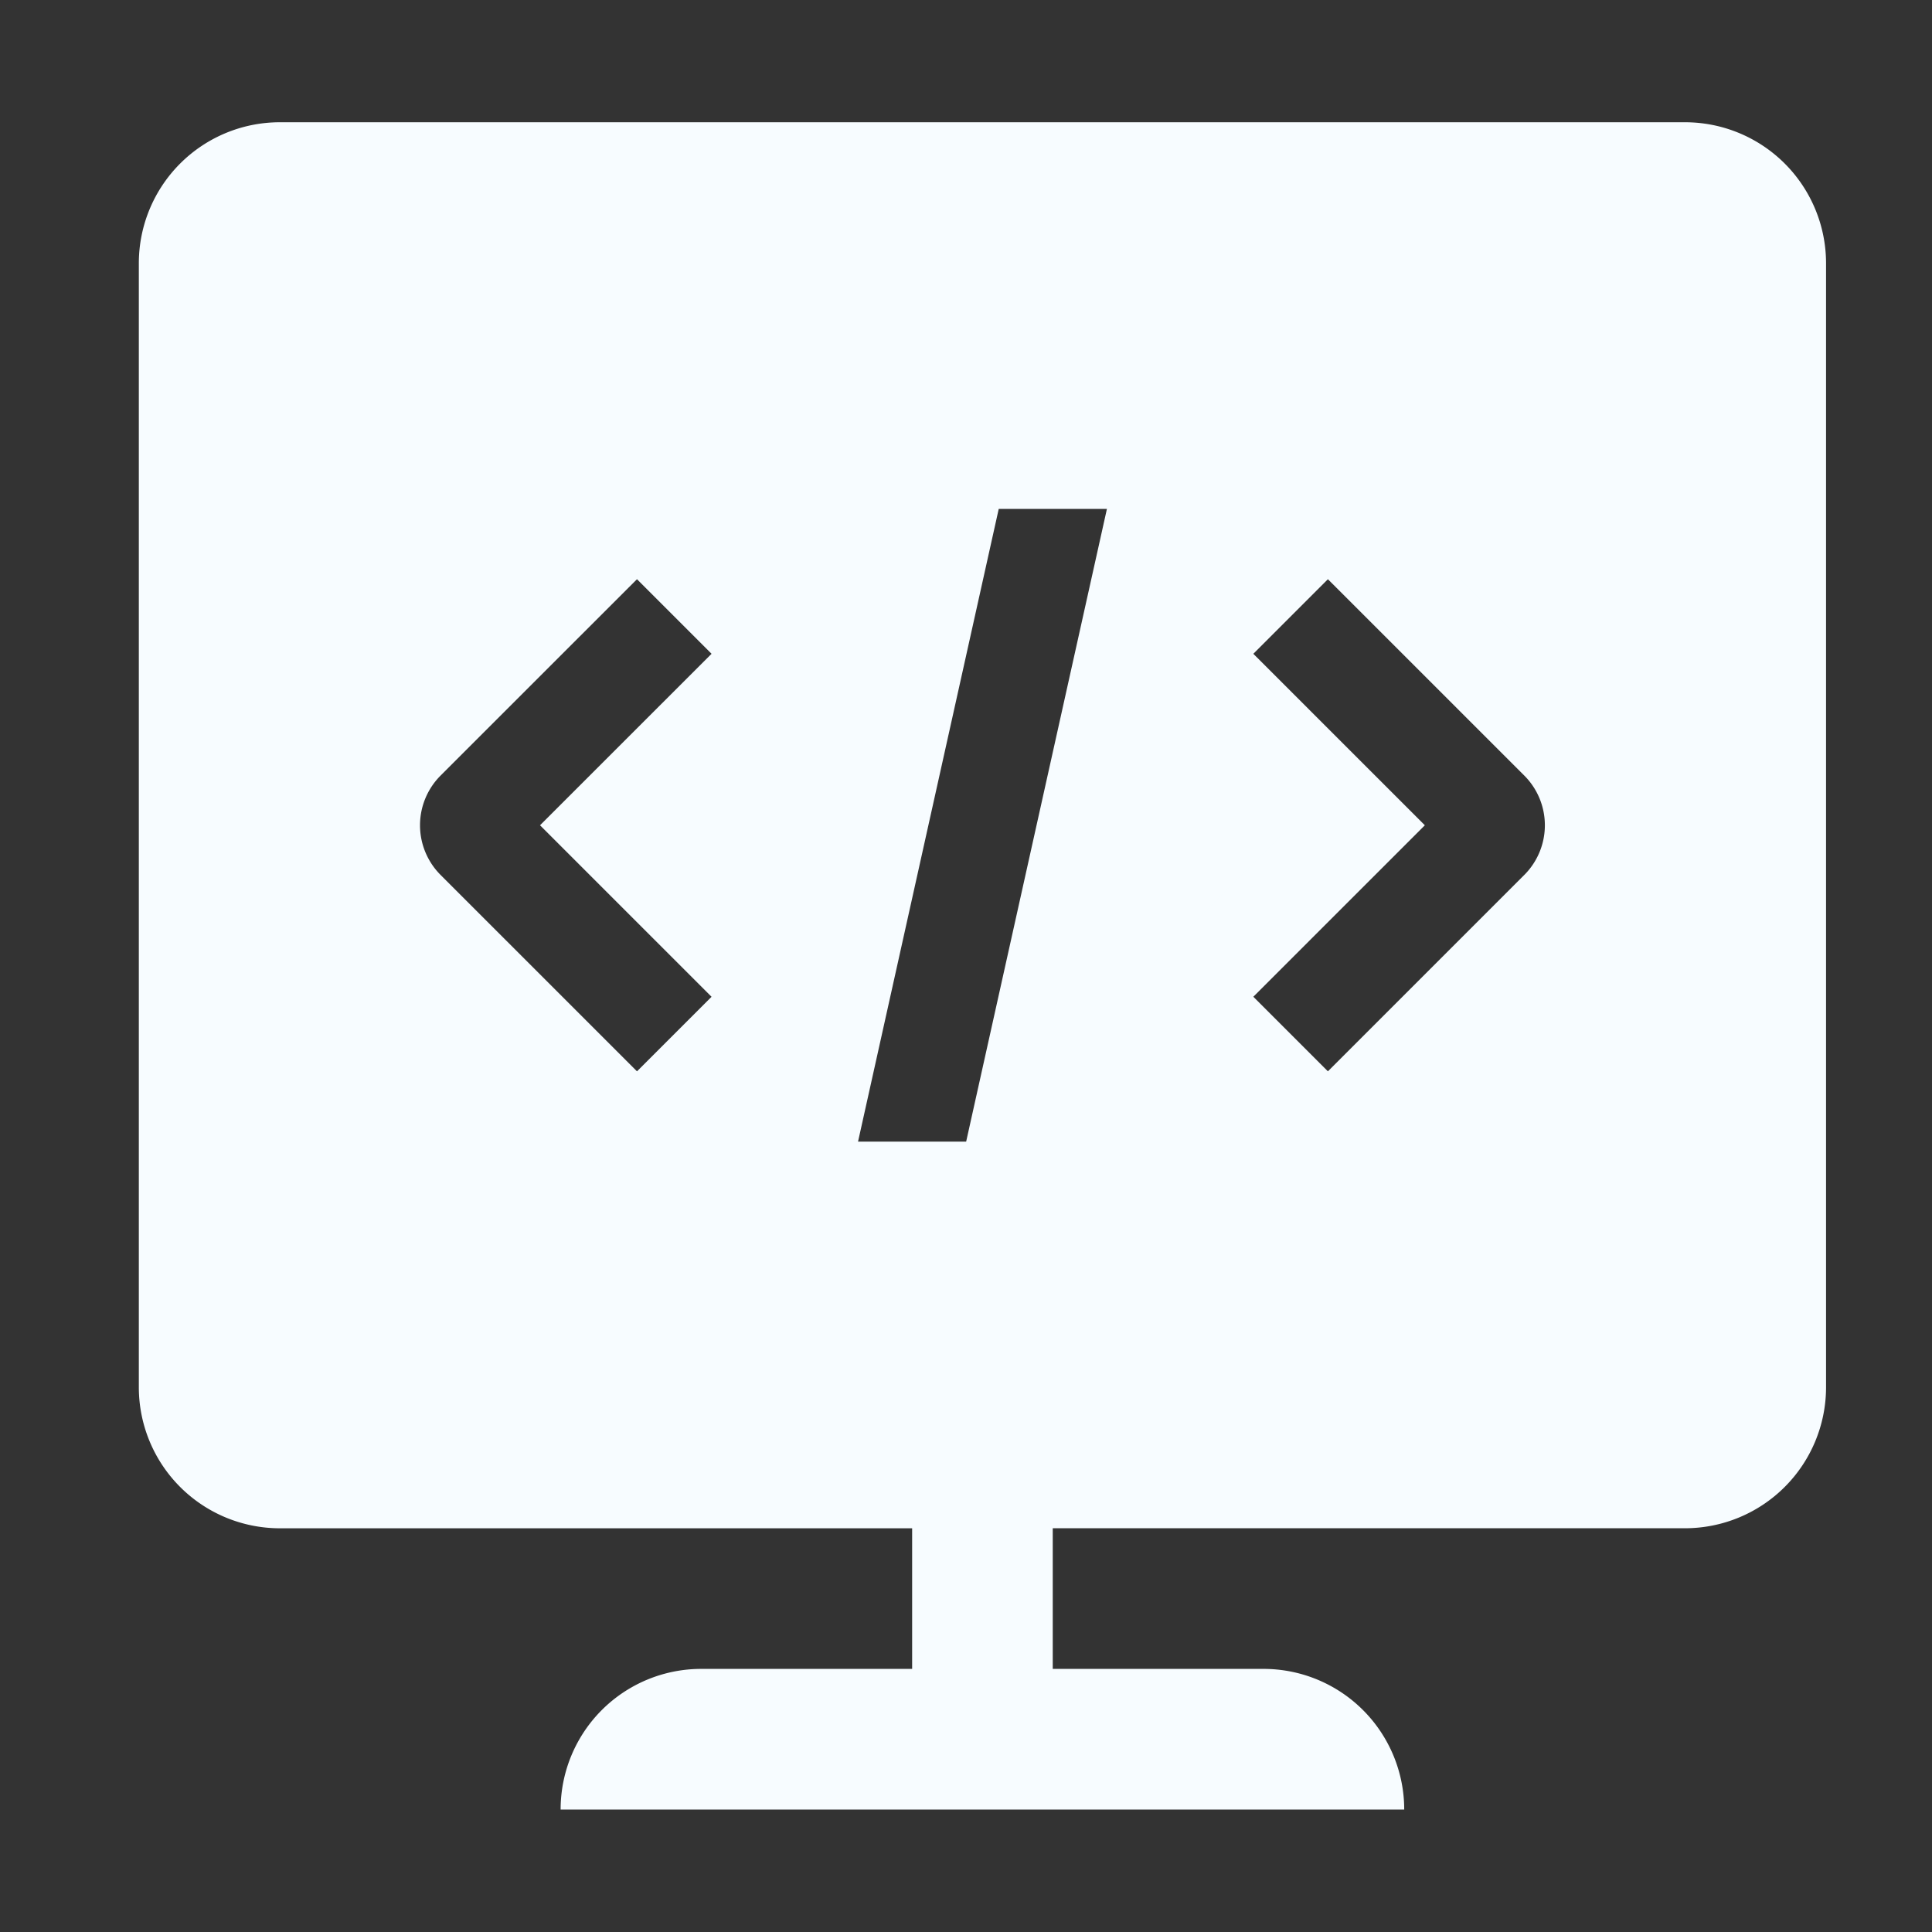<svg xmlns="http://www.w3.org/2000/svg" xmlns:xlink="http://www.w3.org/1999/xlink" width="50" height="50" viewBox="0 0 50 50">
  <rect x="0" y="0" width="50" height="50" fill="#333333" stroke="none"/>
  <defs>
    <clipPath id="clip-path">
      <rect id="Rectángulo_6703" data-name="Rectángulo 6703" width="50" height="50" transform="translate(0 0)" fill="none"/>
    </clipPath>
    <clipPath id="clip-path-2">
      <rect id="Rectángulo_6702" data-name="Rectángulo 6702" width="46" height="46" transform="translate(0 0)" fill="none"/>
    </clipPath>
  </defs>
  <g id="solution_factory" data-name="solution factory" clip-path="url(#clip-path)">
    <g id="Grupo_32083" data-name="Grupo 32083" transform="translate(2.226 1.939)">
      <g id="Grupo_32082" data-name="Grupo 32082" transform="translate(-0.226 0.061)" clip-path="url(#clip-path-2)">
        <path id="Trazado_191556" data-name="Trazado 191556" d="M15.242,45.238a2.427,2.427,0,0,1,2.1-1.213h6.671V37.961H6.426A2.428,2.428,0,0,1,4,35.536V6.426A2.428,2.428,0,0,1,6.426,4H42.813a2.428,2.428,0,0,1,2.426,2.426v29.11a2.428,2.428,0,0,1-2.426,2.426H25.226v6.061H31.9A2.426,2.426,0,0,1,34,45.235ZM19.888,30.38h5.284l4.18-18.8H24.068Zm10.028-4.961,3.644,3.645L39.5,23.124a3.031,3.031,0,0,0,0-4.289L33.56,12.9l-3.644,3.644,4.438,4.438ZM9.739,18.836a3.036,3.036,0,0,0,0,4.288l5.94,5.94,3.645-3.645L14.885,20.98l4.439-4.439L15.679,12.9Z" transform="translate(-1.194 -1.623)" fill="#f7fcff"/>
        <path id="Trazado_191557" data-name="Trazado 191557" d="M42.026,4.426a1.229,1.229,0,0,1,1.213,1.213v29.11a1.229,1.229,0,0,1-1.213,1.213H5.639a1.229,1.229,0,0,1-1.213-1.213V5.639A1.229,1.229,0,0,1,5.639,4.426ZM19.2,23.576l-.659-.66-2.723-2.724,2.723-2.722,1.715-1.716-1.715-1.716-1.93-1.929L14.892,10.4,13.176,12.11,8.095,17.192a4.251,4.251,0,0,0,0,6l5.081,5.081,1.716,1.715,1.715-1.716,1.93-1.929.056-.056-.347,1.563-.656,2.952h7.768l.423-1.9,2.689-12.1.659.659,2.723,2.723-2.723,2.723-1.716,1.715,1.716,1.716,1.93,1.929,1.715,1.716,1.715-1.716,5.081-5.081a4.244,4.244,0,0,0,0-6l-5.082-5.081L32.773,10.4l-1.715,1.715-1.93,1.929-.055.056.347-1.563.657-2.952H22.308l-.422,1.9-2.69,12.1M42.026,2H5.639A3.65,3.65,0,0,0,2,5.639v29.11a3.651,3.651,0,0,0,3.639,3.639H22.013v3.639H16.555a3.637,3.637,0,0,0-3.639,3.639l21.832,0a3.64,3.64,0,0,0-3.639-3.639H25.652V38.387H42.026a3.651,3.651,0,0,0,3.639-3.639V5.639A3.65,3.65,0,0,0,42.026,2M20.613,28.381l3.641-16.374h2.8L23.411,28.381Zm-5.721-1.819L9.81,21.48a1.819,1.819,0,0,1,0-2.573l5.082-5.081,1.93,1.93-4.439,4.438,4.439,4.439Zm17.881,0-1.93-1.93,4.439-4.438-4.439-4.438,1.93-1.93,5.082,5.081a1.819,1.819,0,0,1,0,2.573Z" transform="translate(-0.407 -0.836)" fill="#f7fcff"/>
      </g>
    </g>
  </g>
</svg>

